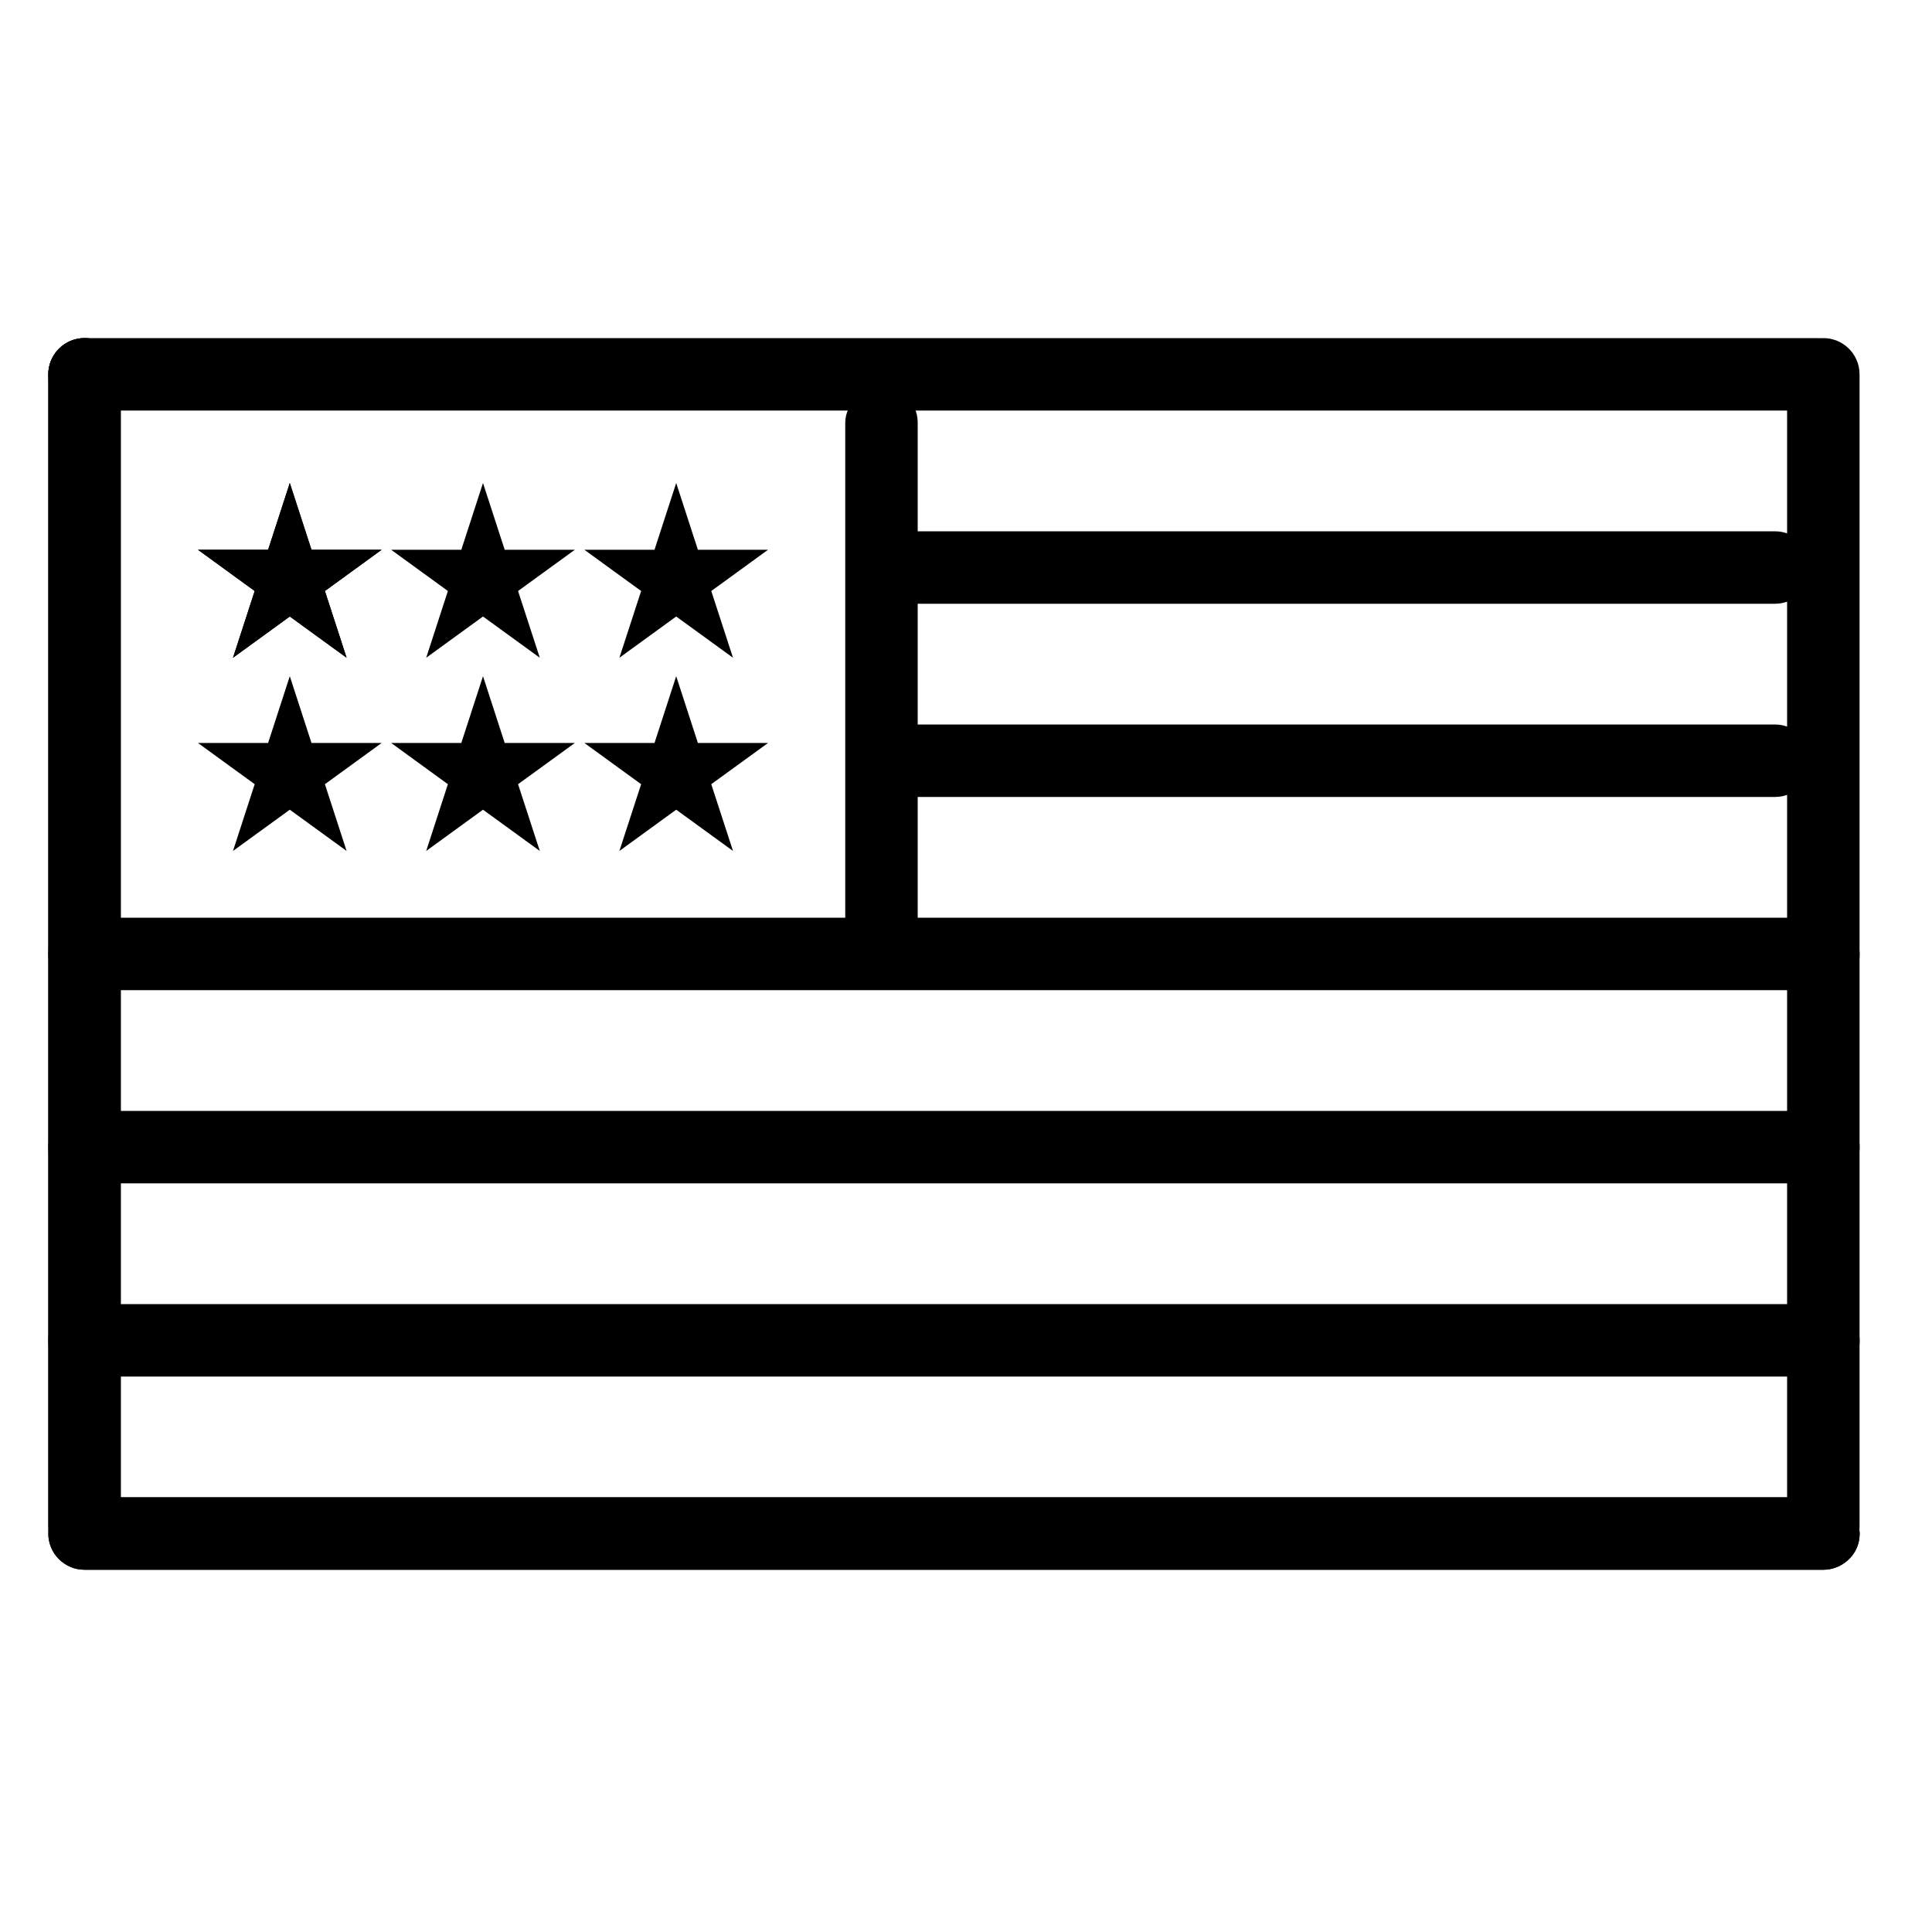 <svg xmlns="http://www.w3.org/2000/svg" fill="none" viewBox="0 0 40 40" height="40" width="40">
<path fill="black" d="M1 7.75C1 7.336 1.336 7 1.75 7H37.599C38.198 7 38.555 7.668 38.223 8.166V8.166C38.084 8.375 37.849 8.5 37.599 8.5H1.75C1.336 8.5 1 8.164 1 7.75V7.75Z"></path>
<path fill="black" d="M1 31.75C1 31.336 1.336 31 1.75 31H37.75C38.471 31 38.777 31.918 38.2 32.35V32.35C38.07 32.447 37.912 32.5 37.75 32.5H1.75C1.336 32.5 1 32.164 1 31.75V31.75Z"></path>
<path fill="black" d="M1 31.75C1 31.336 1.336 31 1.75 31H37.75C38.471 31 38.777 31.918 38.2 32.35V32.35C38.07 32.447 37.912 32.5 37.75 32.5H1.75C1.336 32.5 1 32.164 1 31.75V31.75Z"></path>
<path fill="black" d="M1 23.75C1 23.336 1.336 23 1.75 23H37.75C38.471 23 38.777 23.918 38.2 24.35V24.35C38.07 24.447 37.912 24.5 37.75 24.5H1.75C1.336 24.5 1 24.164 1 23.75V23.75Z"></path>
<path fill="black" d="M1 19.75C1 19.336 1.336 19 1.75 19H37.75C38.471 19 38.777 19.918 38.2 20.35V20.35C38.07 20.447 37.912 20.5 37.75 20.5H1.75C1.336 20.5 1 20.164 1 19.75V19.75Z"></path>
<path fill="black" d="M1 27.75C1 27.336 1.336 27 1.75 27H37.75C38.471 27 38.777 27.918 38.2 28.35V28.35C38.07 28.447 37.912 28.5 37.75 28.5H1.75C1.336 28.5 1 28.164 1 27.75V27.75Z"></path>
<path fill="black" d="M18 11.75C18 11.336 18.336 11 18.75 11H36.75C37.164 11 37.5 11.336 37.5 11.75V11.75C37.5 12.164 37.164 12.5 36.75 12.5H18.75C18.336 12.5 18 12.164 18 11.75V11.75Z"></path>
<path fill="black" d="M18 15.75C18 15.336 18.336 15 18.75 15H36.75C37.164 15 37.5 15.336 37.5 15.75V15.75C37.5 16.164 37.164 16.5 36.75 16.5H18.75C18.336 16.5 18 16.164 18 15.75V15.75Z"></path>
<path fill="black" d="M1.75 7C2.164 7 2.5 7.336 2.5 7.75L2.5 31.599C2.5 31.849 2.375 32.084 2.166 32.223V32.223C1.668 32.555 1 32.198 1 31.599L1 7.75C1 7.336 1.336 7 1.75 7V7Z"></path>
<path fill="black" d="M37.75 7C37.336 7 37 7.336 37 7.75L37 31.599C37 31.849 37.125 32.084 37.334 32.223V32.223C37.832 32.555 38.5 32.198 38.5 31.599L38.5 7.75C38.5 7.336 38.164 7 37.75 7V7Z"></path>
<path fill="black" d="M1.75 7C2.164 7 2.5 7.336 2.5 7.75L2.5 31.599C2.5 31.849 2.375 32.084 2.166 32.223V32.223C1.668 32.555 1 32.198 1 31.599L1 7.75C1 7.336 1.336 7 1.75 7V7Z"></path>
<rect fill="black" transform="rotate(90 19 8)" rx="0.75" height="1.5" width="12" y="8" x="19"></rect>
<path fill="black" d="M6 10L6.449 11.382H7.902L6.727 12.236L7.176 13.618L6 12.764L4.824 13.618L5.273 12.236L4.098 11.382H5.551L6 10Z"></path>
<path fill="black" d="M6 10L6.449 11.382H7.902L6.727 12.236L7.176 13.618L6 12.764L4.824 13.618L5.273 12.236L4.098 11.382H5.551L6 10Z"></path>
<path fill="black" d="M14 10L14.449 11.382H15.902L14.726 12.236L15.176 13.618L14 12.764L12.824 13.618L13.274 12.236L12.098 11.382H13.551L14 10Z"></path>
<path fill="black" d="M10 10L10.449 11.382H11.902L10.726 12.236L11.176 13.618L10 12.764L8.824 13.618L9.273 12.236L8.098 11.382H9.551L10 10Z"></path>
<path fill="black" d="M6 14L6.449 15.382H7.902L6.727 16.236L7.176 17.618L6 16.764L4.824 17.618L5.273 16.236L4.098 15.382H5.551L6 14Z"></path>
<path fill="black" d="M14 14L14.449 15.382H15.902L14.726 16.236L15.176 17.618L14 16.764L12.824 17.618L13.274 16.236L12.098 15.382H13.551L14 14Z"></path>
<path fill="black" d="M10 14L10.449 15.382H11.902L10.726 16.236L11.176 17.618L10 16.764L8.824 17.618L9.273 16.236L8.098 15.382H9.551L10 14Z"></path>
</svg>
